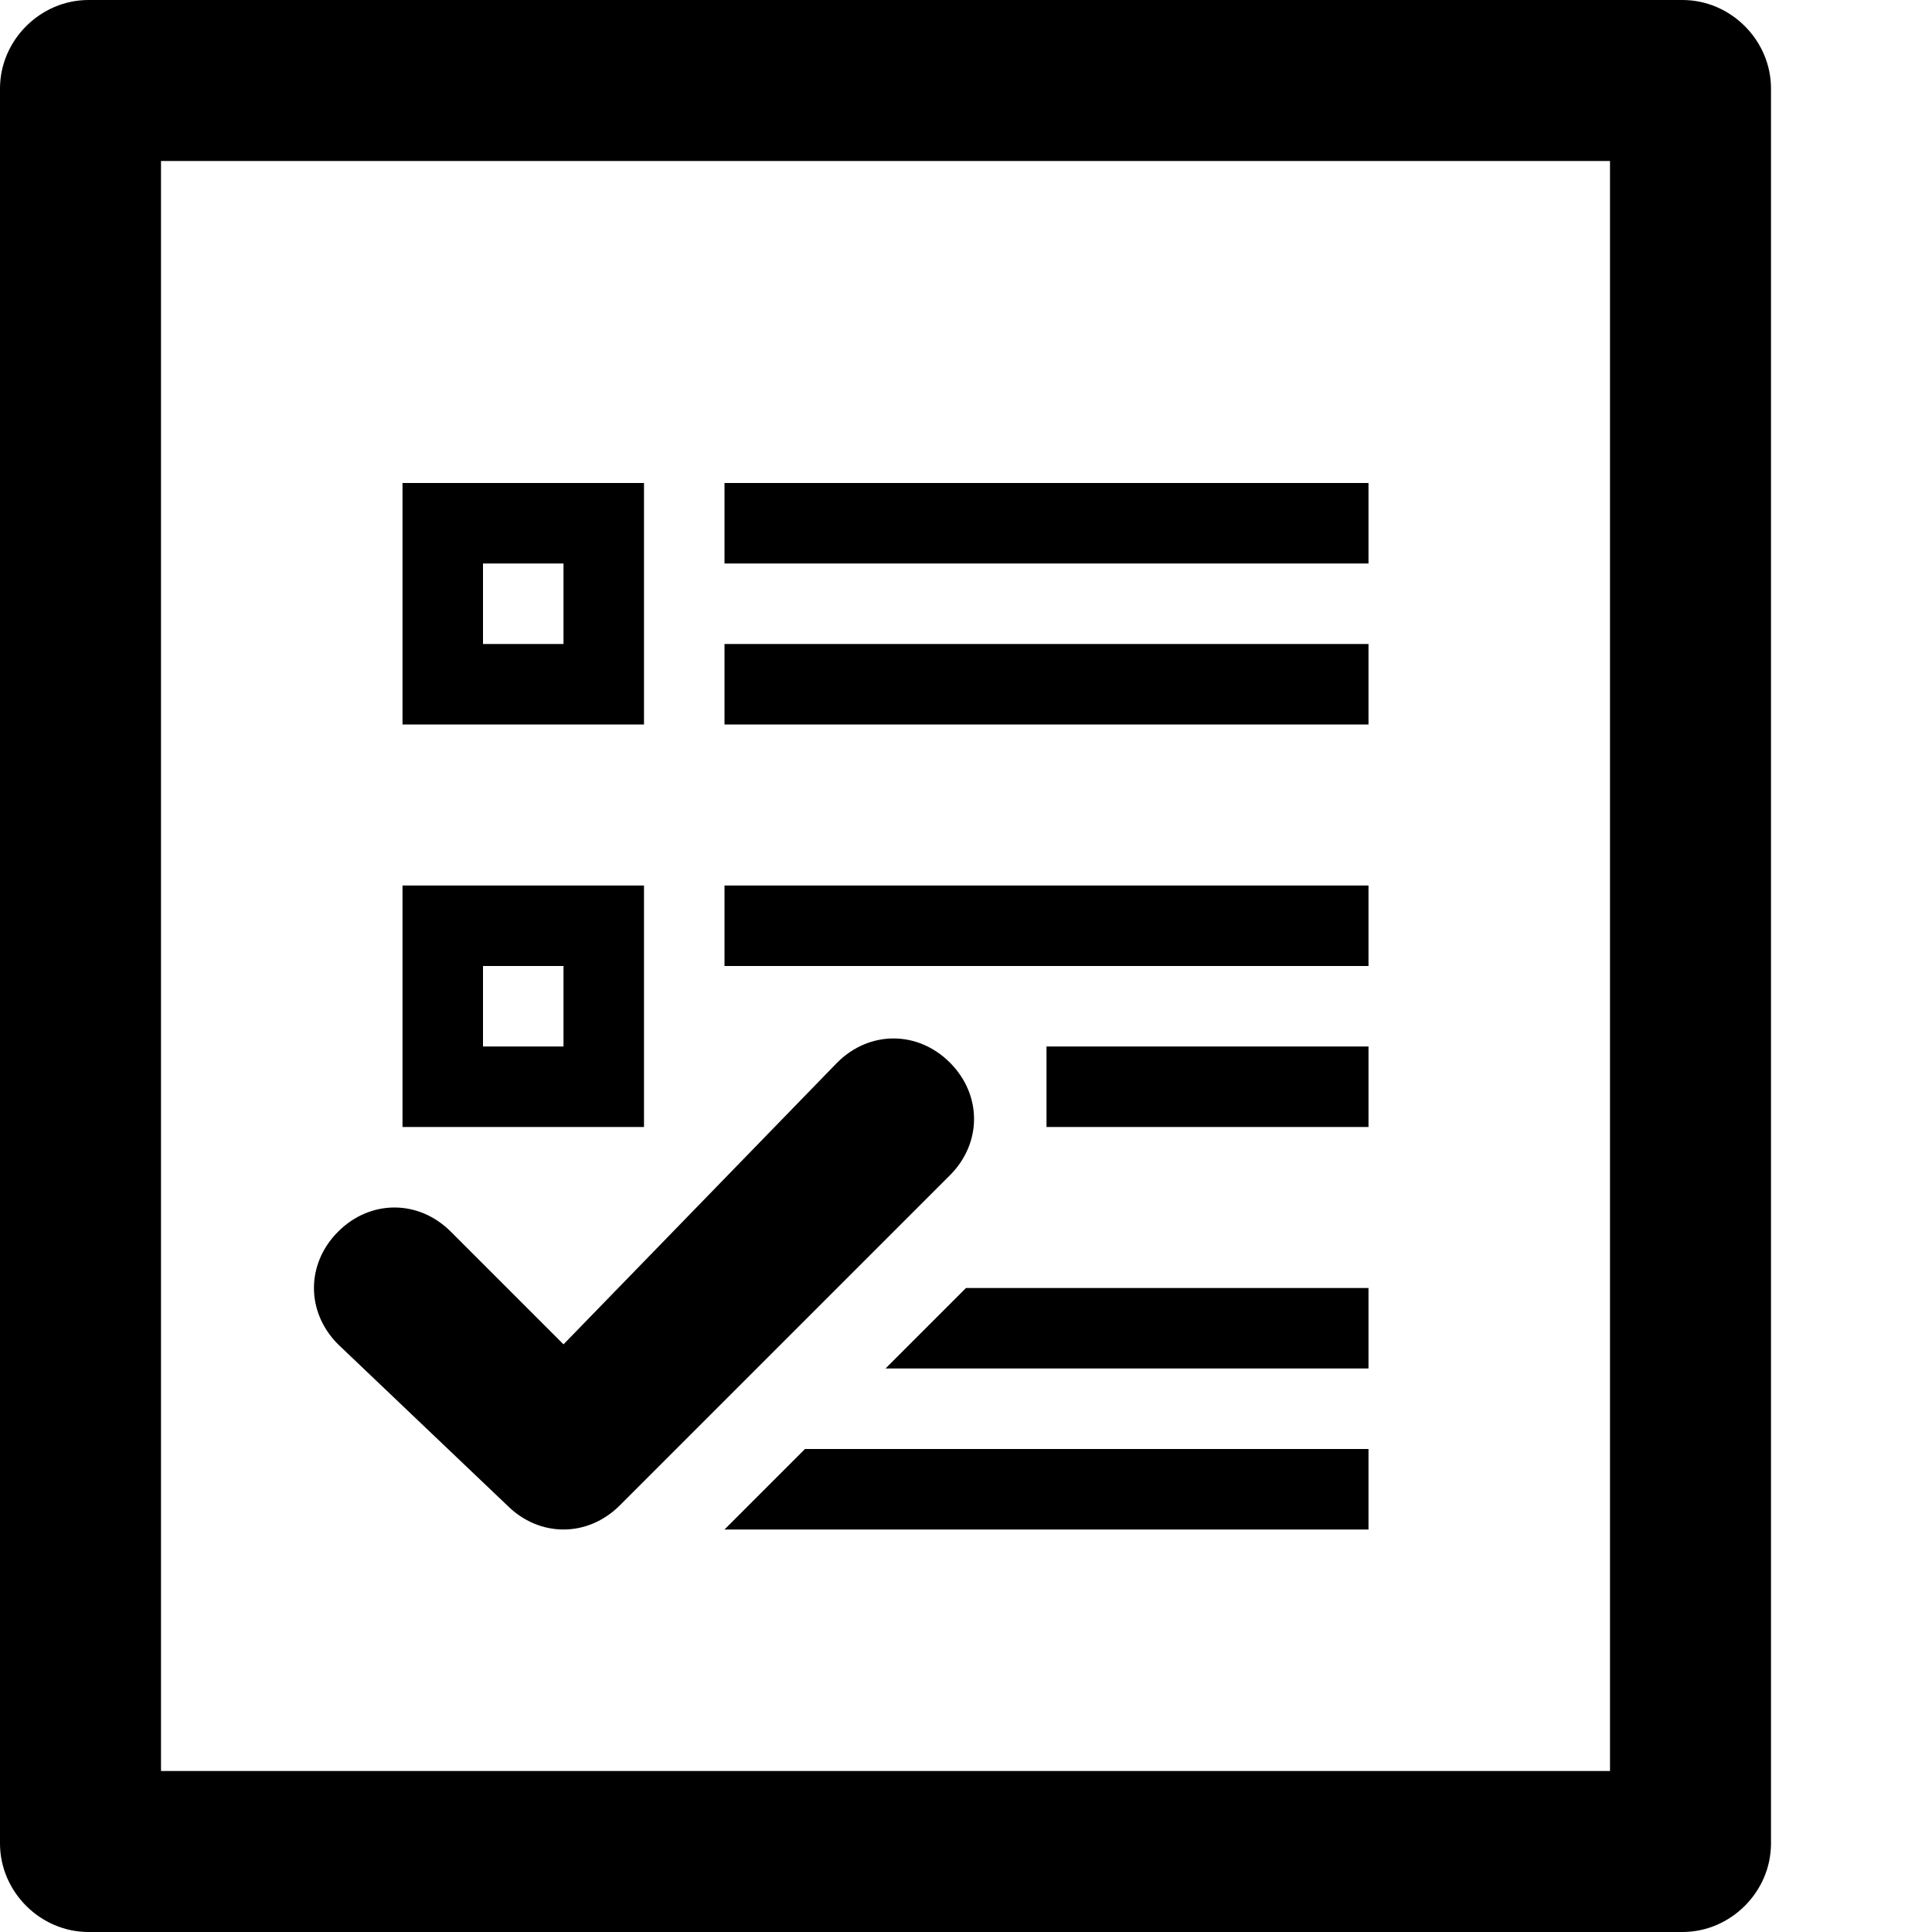 <?xml version="1.0" ?><!DOCTYPE svg  PUBLIC '-//W3C//DTD SVG 1.1//EN'  'http://www.w3.org/Graphics/SVG/1.1/DTD/svg11.dtd'><svg enable-background="new 0 0 24 24" height="24px" id="Layer_1" version="1.1" viewBox="0 0 24 24" width="24px" xml:space="preserve" xmlns="http://www.w3.org/2000/svg" xmlns:xlink="http://www.w3.org/1999/xlink"><g><path d="M20.9,0H1.1C0.5,0,0,0.5,0,1.1v21.8C0,23.5,0.5,24,1.1,24h19.8c0.6,0,1.1-0.5,1.1-1.1V1.1C22,0.5,21.5,0,20.9,0z M20,22H2   V2h18V22z"/><path d="M6.3,18.7c0.4,0.4,1,0.4,1.4,0l4.1-4.1c0.4-0.4,0.4-1,0-1.4c-0.4-0.4-1-0.4-1.4,0L7,16.7l-1.4-1.4c-0.4-0.4-1-0.4-1.4,0   c-0.4,0.4-0.4,1,0,1.4L6.3,18.7z"/><rect height="1" width="8" x="9" y="8"/><rect height="1" width="8" x="9" y="11"/><rect height="1" width="4" x="13" y="13"/><polygon points="9,19 17,19 17,18 10,18  "/><polygon points="11,17 17,17 17,16 12,16  "/><rect height="1" width="8" x="9" y="6"/><path d="M8,6H5v3h3V6z M7,8H6V7h1V8z"/><path d="M8,11H5v3h3V11z M7,13H6v-1h1V13z"/></g></svg>